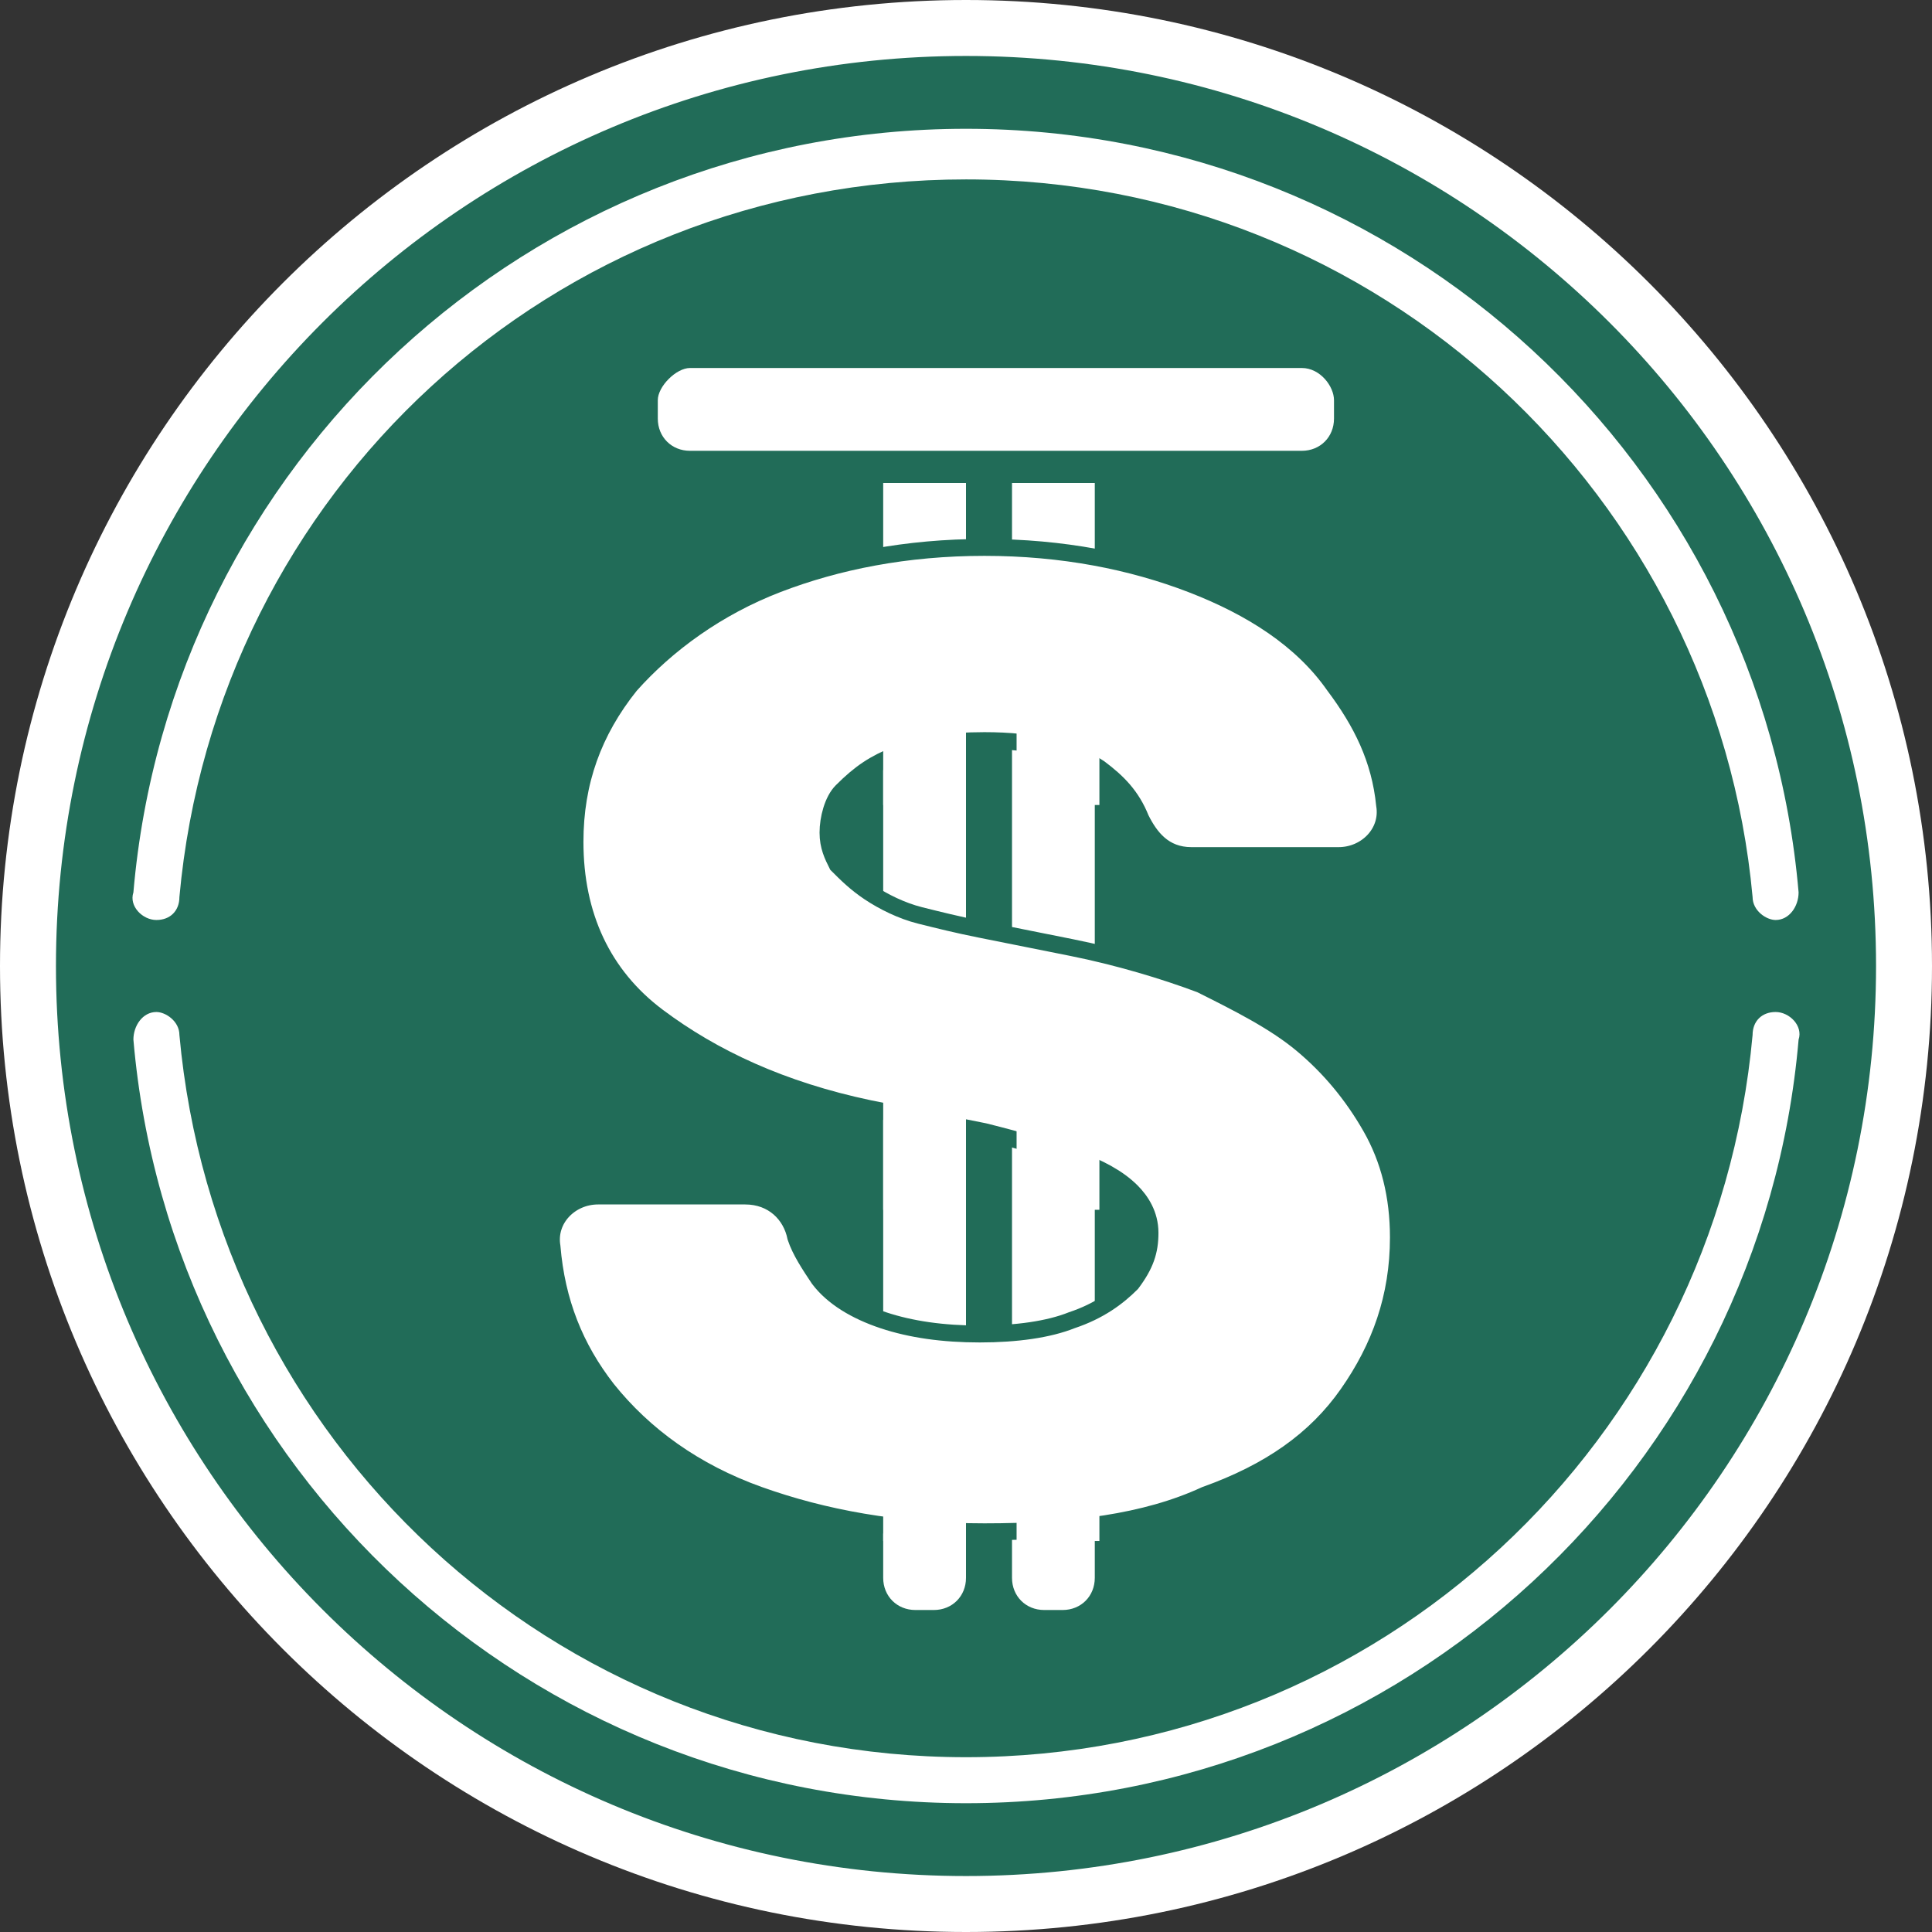 <svg width="80" height="80" viewBox="0 0 80 80" fill="none" xmlns="http://www.w3.org/2000/svg">
<rect x="0" y="0" width="80" height="80" fill="#333333" stroke="none"/>
<g id="usdd" clip-path="url(#clip0_379_206)">
<path id="Vector" d="M40 0C62.095 0 80 17.905 80 40C80 62.095 62.095 80 40 80C17.905 80 0 62.095 0 40C0 17.905 17.905 0 40 0Z" fill="white"/>
<path id="Vector_2" d="M40 77.333C60.619 77.333 77.333 60.619 77.333 40C77.333 19.381 60.619 2.667 40 2.667C19.381 2.667 2.667 19.381 2.667 40C2.667 60.619 19.381 77.333 40 77.333Z" fill="#216C58" stroke="#216C58" stroke-width="0.7"/>
<path id="Vector_3" d="M74.667 40C74.667 59.238 59.238 74.667 40 74.667C20.762 74.667 5.333 59.238 5.333 40C5.333 20.762 20.762 5.333 40 5.333C59.238 5.333 74.667 20.762 74.667 40Z" fill="#216C58"/>
<path id="Vector_4" d="M39.238 56.762H35.238V60.762H39.238V56.762Z" fill="#216C58"/>
<path id="Vector_5" d="M45.905 56.762H41.905V60.762H45.905V56.762Z" fill="#216C58"/>
<path id="Vector_6" d="M28.571 15.238H53.905C54.667 15.238 55.238 16 55.238 16.571V17.333C55.238 18.095 54.667 18.667 53.905 18.667H28.571C27.809 18.667 27.238 18.095 27.238 17.333V16.571C27.238 16 28 15.238 28.571 15.238Z" fill="white"/>
<path id="Vector_7" d="M40 20V65.333C40 66.095 39.429 66.667 38.667 66.667H37.905C37.143 66.667 36.571 66.095 36.571 65.333V20H40Z" fill="white"/>
<path id="Vector_8" d="M45.333 20V65.333C45.333 66.095 44.762 66.667 44 66.667H43.238C42.476 66.667 41.905 66.095 41.905 65.333V20H45.333Z" fill="white"/>
<path id="Vector_9" d="M37.143 31.238C38.095 30.857 39.238 30.667 40.762 30.667C42.857 30.667 44.381 31.048 45.524 31.809C46.286 32.381 46.857 32.952 47.238 33.905C47.619 34.667 48.191 35.428 49.333 35.428H55.429C56.571 35.428 57.524 34.476 57.333 33.333C57.143 31.428 56.381 29.905 55.238 28.381C53.905 26.476 51.809 25.143 49.333 24.19C46.857 23.238 44 22.667 40.762 22.667C37.524 22.667 34.667 23.238 32.191 24.19C29.714 25.143 27.619 26.667 26.095 28.381C24.571 30.286 23.809 32.381 23.809 34.857C23.809 37.905 24.952 40.381 27.238 42.095C29.524 43.809 32.381 45.143 36 45.905L40.762 46.857C42.286 47.238 43.619 47.619 44.571 48C45.524 48.381 46.286 48.762 46.857 49.333C47.238 49.714 47.619 50.286 47.619 51.048C47.619 51.809 47.429 52.381 46.857 53.143C46.286 53.714 45.524 54.286 44.381 54.667C43.429 55.048 42.095 55.238 40.571 55.238C39.048 55.238 37.714 55.048 36.571 54.667C35.429 54.286 34.476 53.714 33.905 52.952C33.524 52.381 33.143 51.809 32.952 51.238C32.762 50.286 32 49.524 30.857 49.524H24.762C23.619 49.524 22.667 50.476 22.857 51.619C23.048 53.905 23.809 55.809 25.143 57.524C26.667 59.428 28.762 60.952 31.429 61.905C34.095 62.857 37.143 63.428 40.762 63.428C44.381 63.428 47.429 63.048 49.905 61.905C52.571 60.952 54.476 59.619 55.809 57.714C57.143 55.809 57.905 53.714 57.905 51.238C57.905 49.524 57.524 48 56.762 46.667C56 45.333 55.048 44.19 53.905 43.238C52.762 42.286 51.238 41.524 49.714 40.762C48.191 40.19 46.286 39.619 44.381 39.238L40.571 38.476C39.619 38.286 38.857 38.095 38.095 37.905C37.333 37.714 36.571 37.333 36 36.952C35.429 36.571 35.048 36.19 34.667 35.809C34.476 35.428 34.286 35.048 34.286 34.476C34.286 33.905 34.476 33.143 34.857 32.762C35.619 32 36.191 31.619 37.143 31.238Z" fill="white" stroke="#216C58" stroke-width="0.7"/>
<path id="Vector_10" d="M40 28.762H36.571V33.333H40V28.762Z" fill="white"/>
<path id="Vector_11" d="M40 45.333H36.571V50.095H40V45.333Z" fill="white"/>
<path id="Vector_12" d="M40 59.238H36.571V63.809H40V59.238Z" fill="white"/>
<path id="Vector_13" d="M45.524 28.762H42.095V33.333H45.524V28.762Z" fill="white"/>
<path id="Vector_14" d="M45.524 45.333H42.095V50.095H45.524V45.333Z" fill="white"/>
<path id="Vector_15" d="M45.524 59.238H42.095V63.809H45.524V59.238Z" fill="white"/>
<path id="Vector_16" fill-rule="evenodd" clip-rule="evenodd" d="M73.524 41.905C72.952 41.905 72.571 42.286 72.571 42.857C71.048 59.619 57.143 72.762 40 72.762C22.857 72.762 8.952 59.619 7.429 42.857C7.429 42.286 6.857 41.905 6.476 41.905C5.905 41.905 5.524 42.476 5.524 43.048C7.048 60.762 21.905 74.667 40 74.667C58.095 74.667 72.952 60.762 74.476 43.048C74.667 42.476 74.095 41.905 73.524 41.905ZM6.476 38.095C7.048 38.095 7.429 37.714 7.429 37.143C8.952 20.381 22.857 7.429 40 7.429C57.143 7.429 71.048 20.572 72.571 37.143C72.571 37.714 73.143 38.095 73.524 38.095C74.095 38.095 74.476 37.524 74.476 36.952C72.952 19.238 58.095 5.333 40 5.333C21.905 5.333 7.048 19.238 5.524 36.952C5.333 37.524 5.905 38.095 6.476 38.095Z" fill="white"/>
</g>
<defs>
<clipPath id="clip0_379_206">
<rect width="80" height="80" fill="white"/>
</clipPath>
</defs>
</svg>
